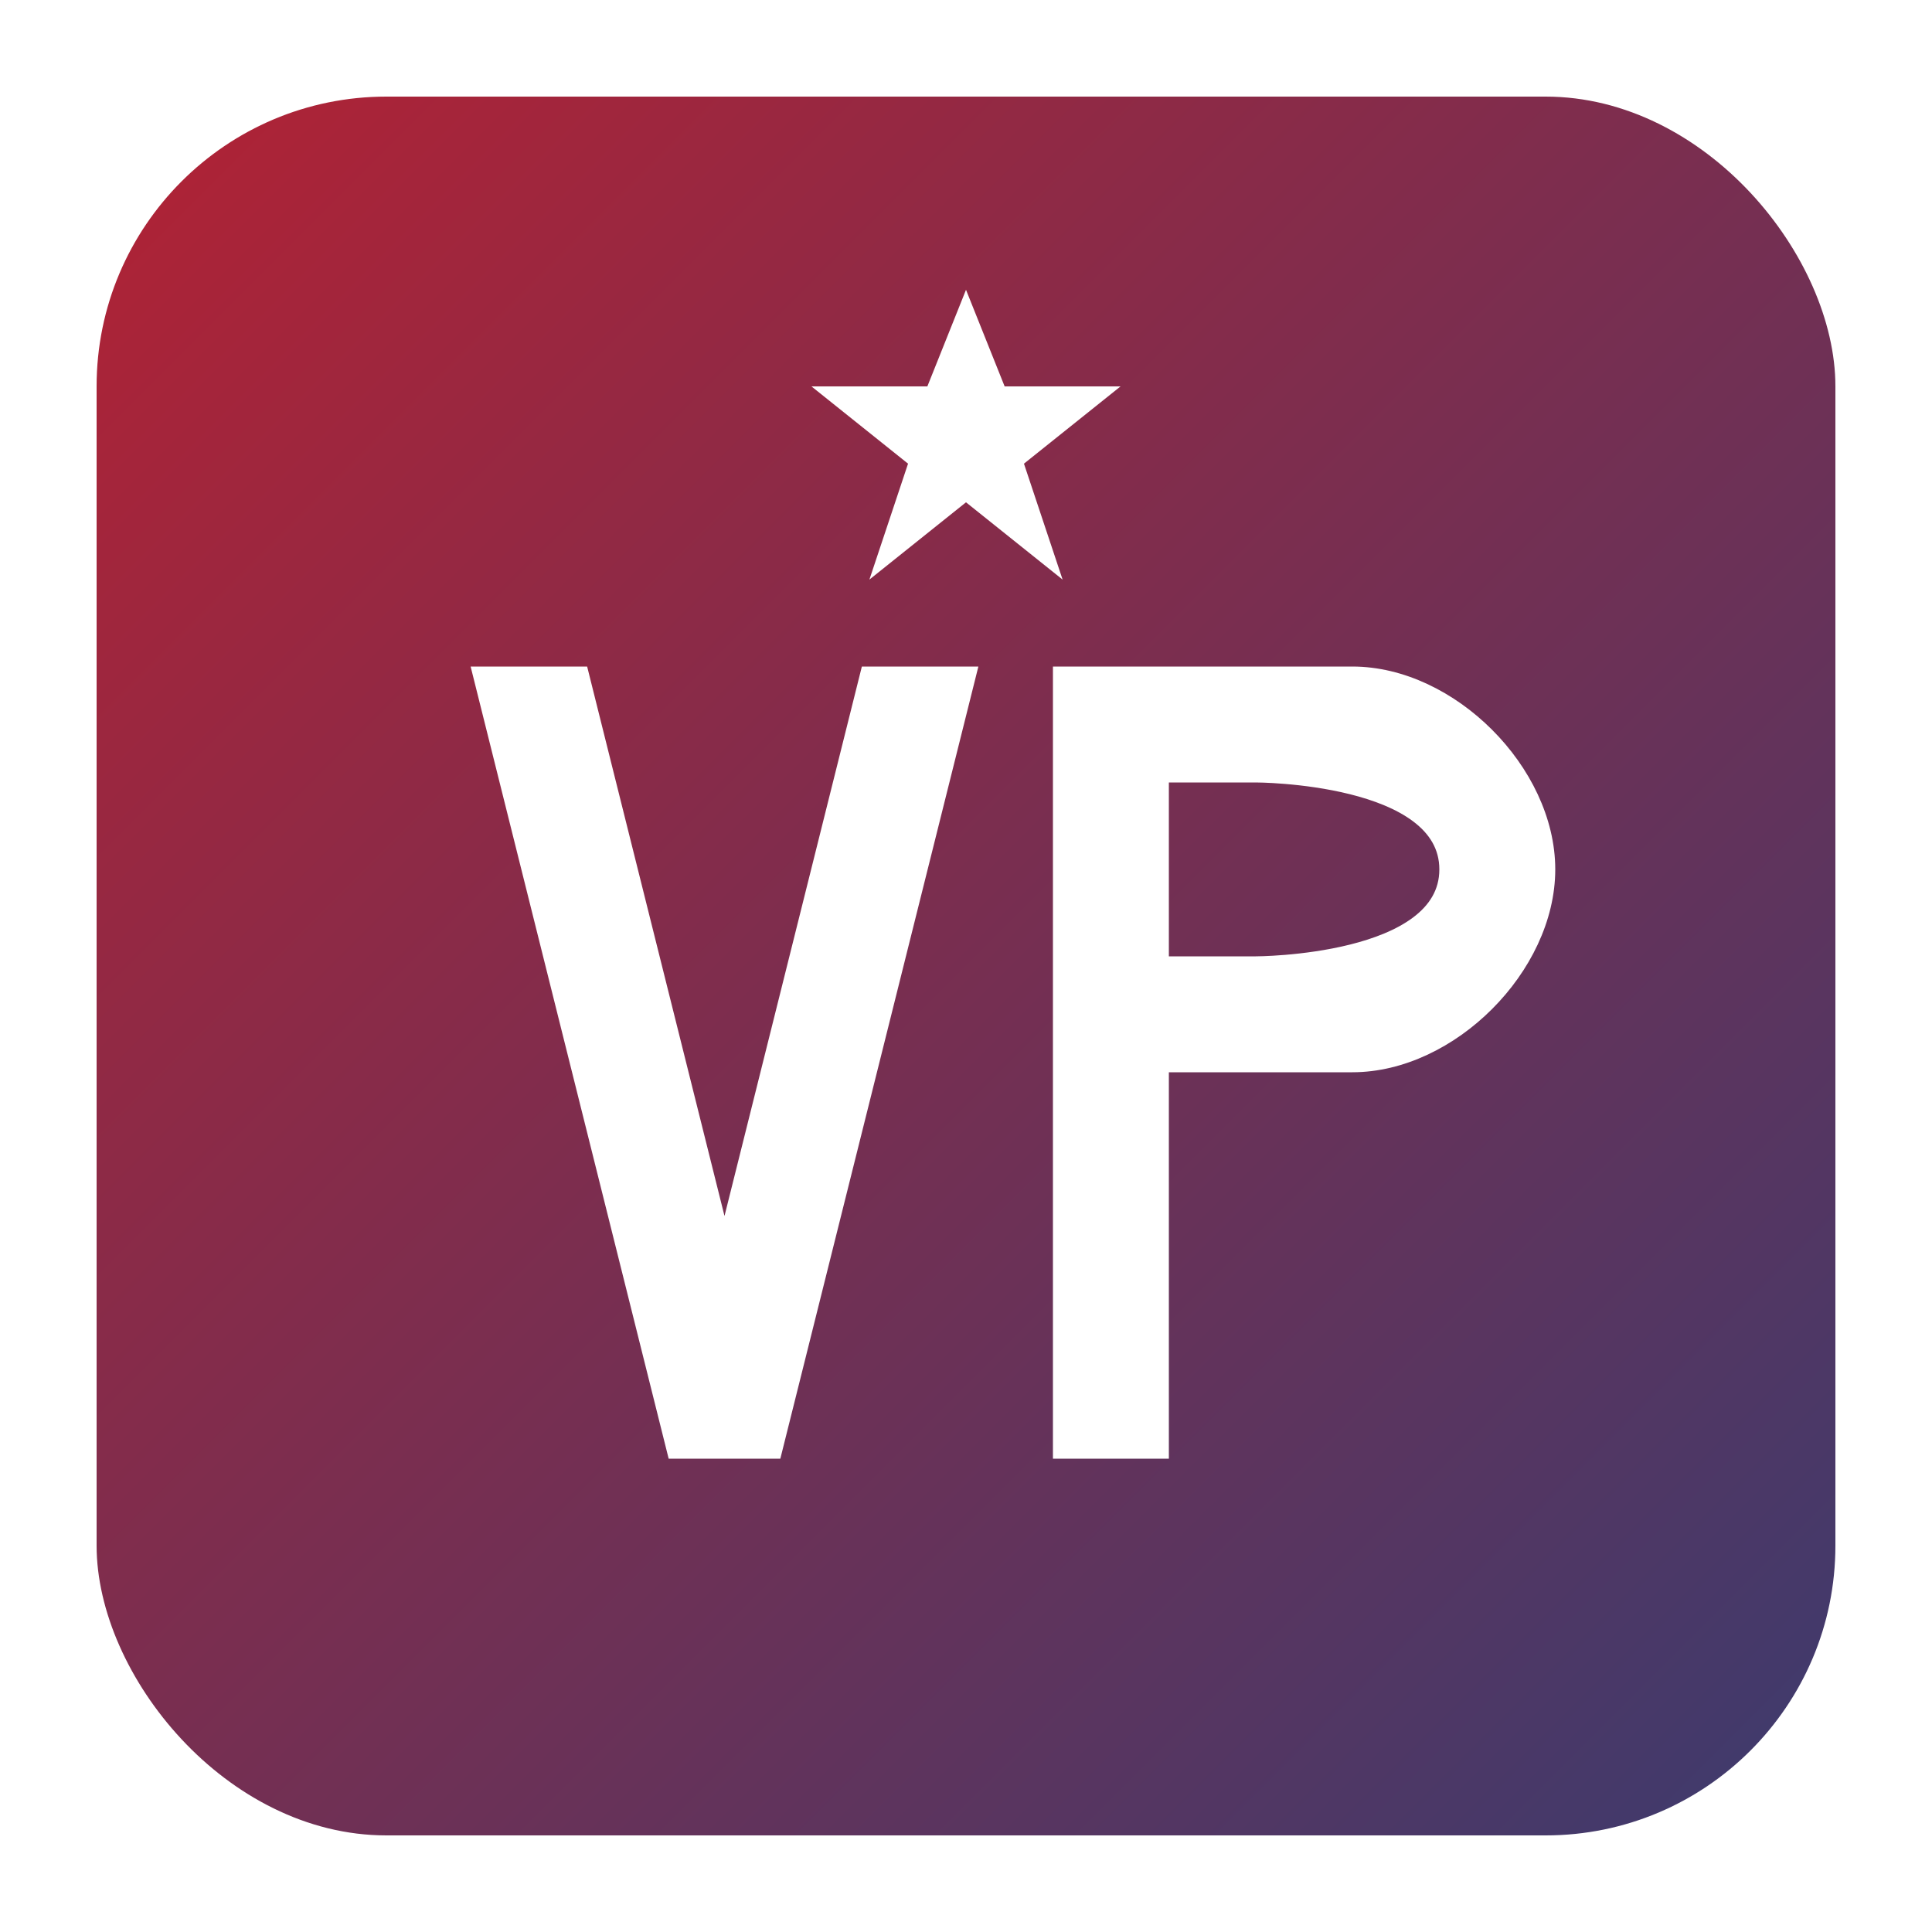 <?xml version="1.0" encoding="UTF-8"?>
<svg width="100" height="100" viewBox="0 0 100 100" xmlns="http://www.w3.org/2000/svg">
  <!-- Background gradient from red to blue (American colors) -->
  <defs>
    <linearGradient id="bgGradient" x1="0%" y1="0%" x2="100%" y2="100%">
      <stop offset="0%" style="stop-color:#B22234;stop-opacity:1" />
      <stop offset="100%" style="stop-color:#3C3B6E;stop-opacity:1" />
    </linearGradient>
    <filter id="shadow" x="-10%" y="-10%" width="120%" height="120%">
      <feDropShadow dx="0" dy="2" stdDeviation="2" flood-color="#000000" flood-opacity="0.5"/>
    </filter>
  </defs>
  
  <!-- Main rounded square background -->
  <rect x="5" y="5" width="90" height="90" rx="15" fill="url(#bgGradient)" filter="url(#shadow)"/>
  
  <!-- Stylized "AJ" letters for American Jealousy -->
  <path d="M35,75 L25,35 L30,35 L37.5,65 L45,35 L50,35 L40,75 Z" fill="#FFFFFF" stroke="#FFFFFF" stroke-width="1"/>
  <path d="M55,35 C55,35 65,35 70,35 C75,35 80,40 80,45 C80,50 75,55 70,55 L60,55 L60,75 L55,75 Z M60,40 L60,50 L65,50 C65,50 75,50 75,45 C75,40 65,40 65,40 Z" fill="#FFFFFF" stroke="#FFFFFF" stroke-width="1"/>
  
  <!-- Star element to represent American theme -->
  <polygon points="50,15 52,20 58,20 53,24 55,30 50,26 45,30 47,24 42,20 48,20" fill="#FFFFFF"/>
</svg>
